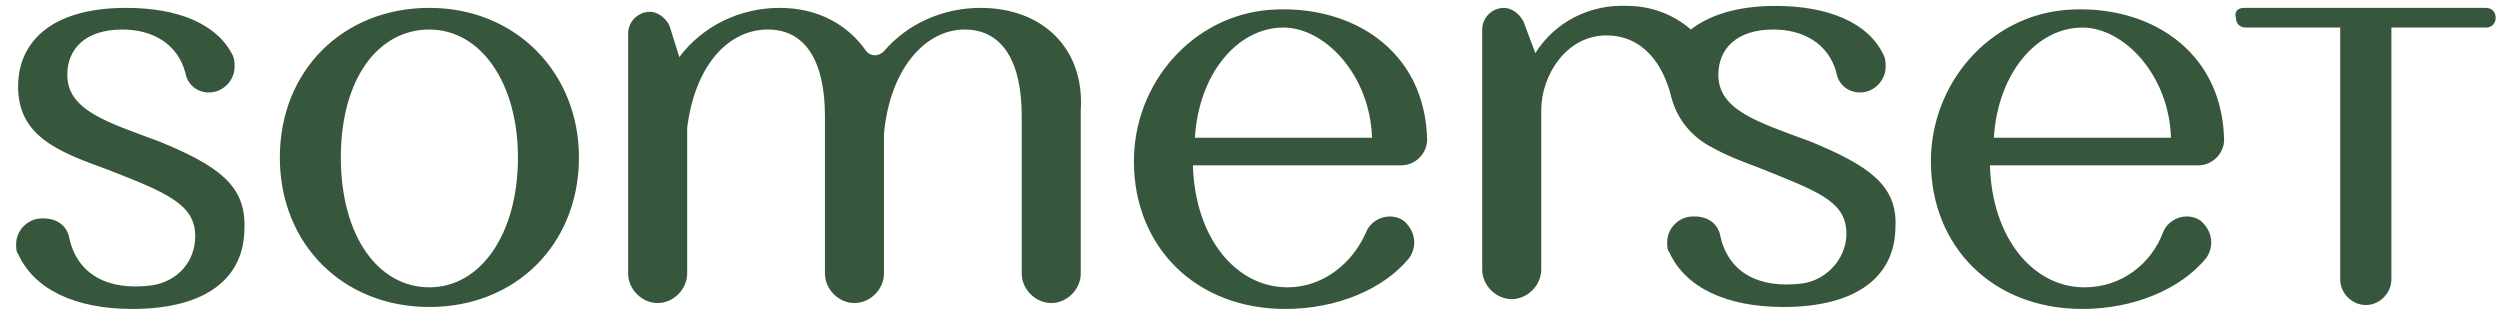 <svg xmlns="http://www.w3.org/2000/svg" width="794" height="100" version="1.2" viewBox="0 0 127 16"><path d="M8.1 7.2c-2.7-1-4.7-1.6-4.7-3.4 0-1.3.9-2.3 2.8-2.3 1.5 0 2.8.7 3.2 2.2.1.6.6 1 1.2 1 .7 0 1.3-.6 1.3-1.3 0-.2 0-.4-.1-.6C11 1.2 9 .4 6.4.4 2.5.4.9 2.2.9 4.4c0 2.5 2 3.3 4.5 4.2 3.1 1.2 4.5 1.8 4.5 3.4 0 1.3-.9 2.3-2.2 2.5-2.3.3-3.8-.6-4.2-2.4-.1-.6-.6-1-1.3-1h-.1c-.7 0-1.3.6-1.3 1.3 0 .2 0 .4.1.5.8 1.8 2.9 2.8 5.8 2.8 3.8 0 5.7-1.6 5.7-4.1.1-2.2-1.4-3.2-4.3-4.4M21.8.4c-4.4 0-7.6 3.2-7.6 7.6s3.2 7.6 7.6 7.6 7.6-3.2 7.6-7.6c0-4.3-3.2-7.6-7.6-7.6m0 14.2c-2.6 0-4.5-2.6-4.5-6.6s1.9-6.5 4.5-6.5 4.5 2.7 4.5 6.5c0 3.9-1.9 6.6-4.5 6.6M49.8.4c-1.9 0-3.7.8-4.9 2.2-.2.2-.5.3-.8.1l-.1-.1C43.1 1.3 41.6.4 39.6.4s-3.9.9-5.1 2.5L34 1.3c-.2-.4-.6-.7-1-.7-.6 0-1.1.5-1.1 1.1v12.2c0 .8.7 1.5 1.5 1.5s1.5-.7 1.5-1.5V6.5c.4-3.2 2.1-5 4.1-5 1.9 0 2.9 1.6 2.9 4.4v8c0 .8.7 1.5 1.5 1.5s1.5-.7 1.5-1.5V6.8c.3-3.3 2.1-5.3 4.1-5.3 1.9 0 2.9 1.6 2.9 4.4v8c0 .8.7 1.5 1.5 1.5s1.5-.7 1.5-1.5V5.6C55.1 2.5 53 .4 49.8.4m15.6 14.2c-2.6 0-4.7-2.5-4.8-6.2h10.6c.7 0 1.3-.6 1.3-1.3-.1-4.6-3.9-6.9-8-6.6-3.9.3-6.9 3.7-6.9 7.7 0 4.3 3.1 7.5 7.7 7.5 2.6 0 5-1 6.3-2.6.4-.6.3-1.3-.2-1.8-.2-.2-.5-.3-.8-.3-.5 0-1 .3-1.2.8-.7 1.6-2.2 2.8-4 2.8m-.2-13.2c2.1 0 4.4 2.4 4.5 5.6h-9c.2-3.3 2.2-5.6 4.5-5.6M92 7.2c-2.7-1-4.7-1.6-4.7-3.4 0-1.3.9-2.3 2.8-2.3 1.5 0 2.8.7 3.2 2.2.1.6.6 1 1.2 1 .7 0 1.3-.6 1.3-1.3 0-.2 0-.4-.1-.6-.8-1.7-2.9-2.5-5.5-2.5-2 0-3.4.5-4.3 1.2C85 .7 83.8.3 82.7.3 80.8.2 79 1.1 78 2.7l-.6-1.6c-.2-.4-.6-.7-1-.7-.6 0-1.1.5-1.1 1.1v12.2c0 .8.7 1.5 1.5 1.5s1.5-.7 1.5-1.5V5.6c0-1.8 1.3-3.8 3.3-3.8 1.9 0 2.9 1.5 3.3 3.1C85.2 6.1 86 7 87 7.5c.7.4 1.5.7 2.3 1 3 1.2 4.4 1.7 4.5 3.2.1 1.3-.9 2.5-2.2 2.7-2.3.3-3.8-.6-4.2-2.4-.1-.6-.6-1-1.3-1H86c-.7 0-1.3.6-1.3 1.3 0 .2 0 .4.1.5.8 1.8 2.9 2.8 5.8 2.8 3.8 0 5.7-1.6 5.7-4.1.1-2.1-1.4-3.1-4.3-4.3m13.9 7.4c-2.6 0-4.7-2.5-4.8-6.2h10.6c.7 0 1.3-.6 1.3-1.3-.1-4.6-3.9-6.9-8-6.6-3.9.3-6.9 3.7-6.9 7.7 0 4.3 3.1 7.5 7.7 7.5 2.6 0 5-1 6.3-2.6.4-.6.3-1.3-.2-1.8-.2-.2-.5-.3-.8-.3-.5 0-1 .3-1.2.8-.6 1.6-2.1 2.8-4 2.8m-.1-13.2c2.1 0 4.4 2.4 4.5 5.6h-9c.2-3.3 2.2-5.6 4.5-5.6m8.2-1h12.3c.3 0 .5.2.5.5s-.2.5-.5.5h-4.8v12.8c0 .7-.6 1.3-1.3 1.3s-1.3-.6-1.3-1.3V1.4h-4.8c-.3 0-.5-.2-.5-.5-.1-.3.1-.5.4-.5" style="fill:#37573d"/></svg>